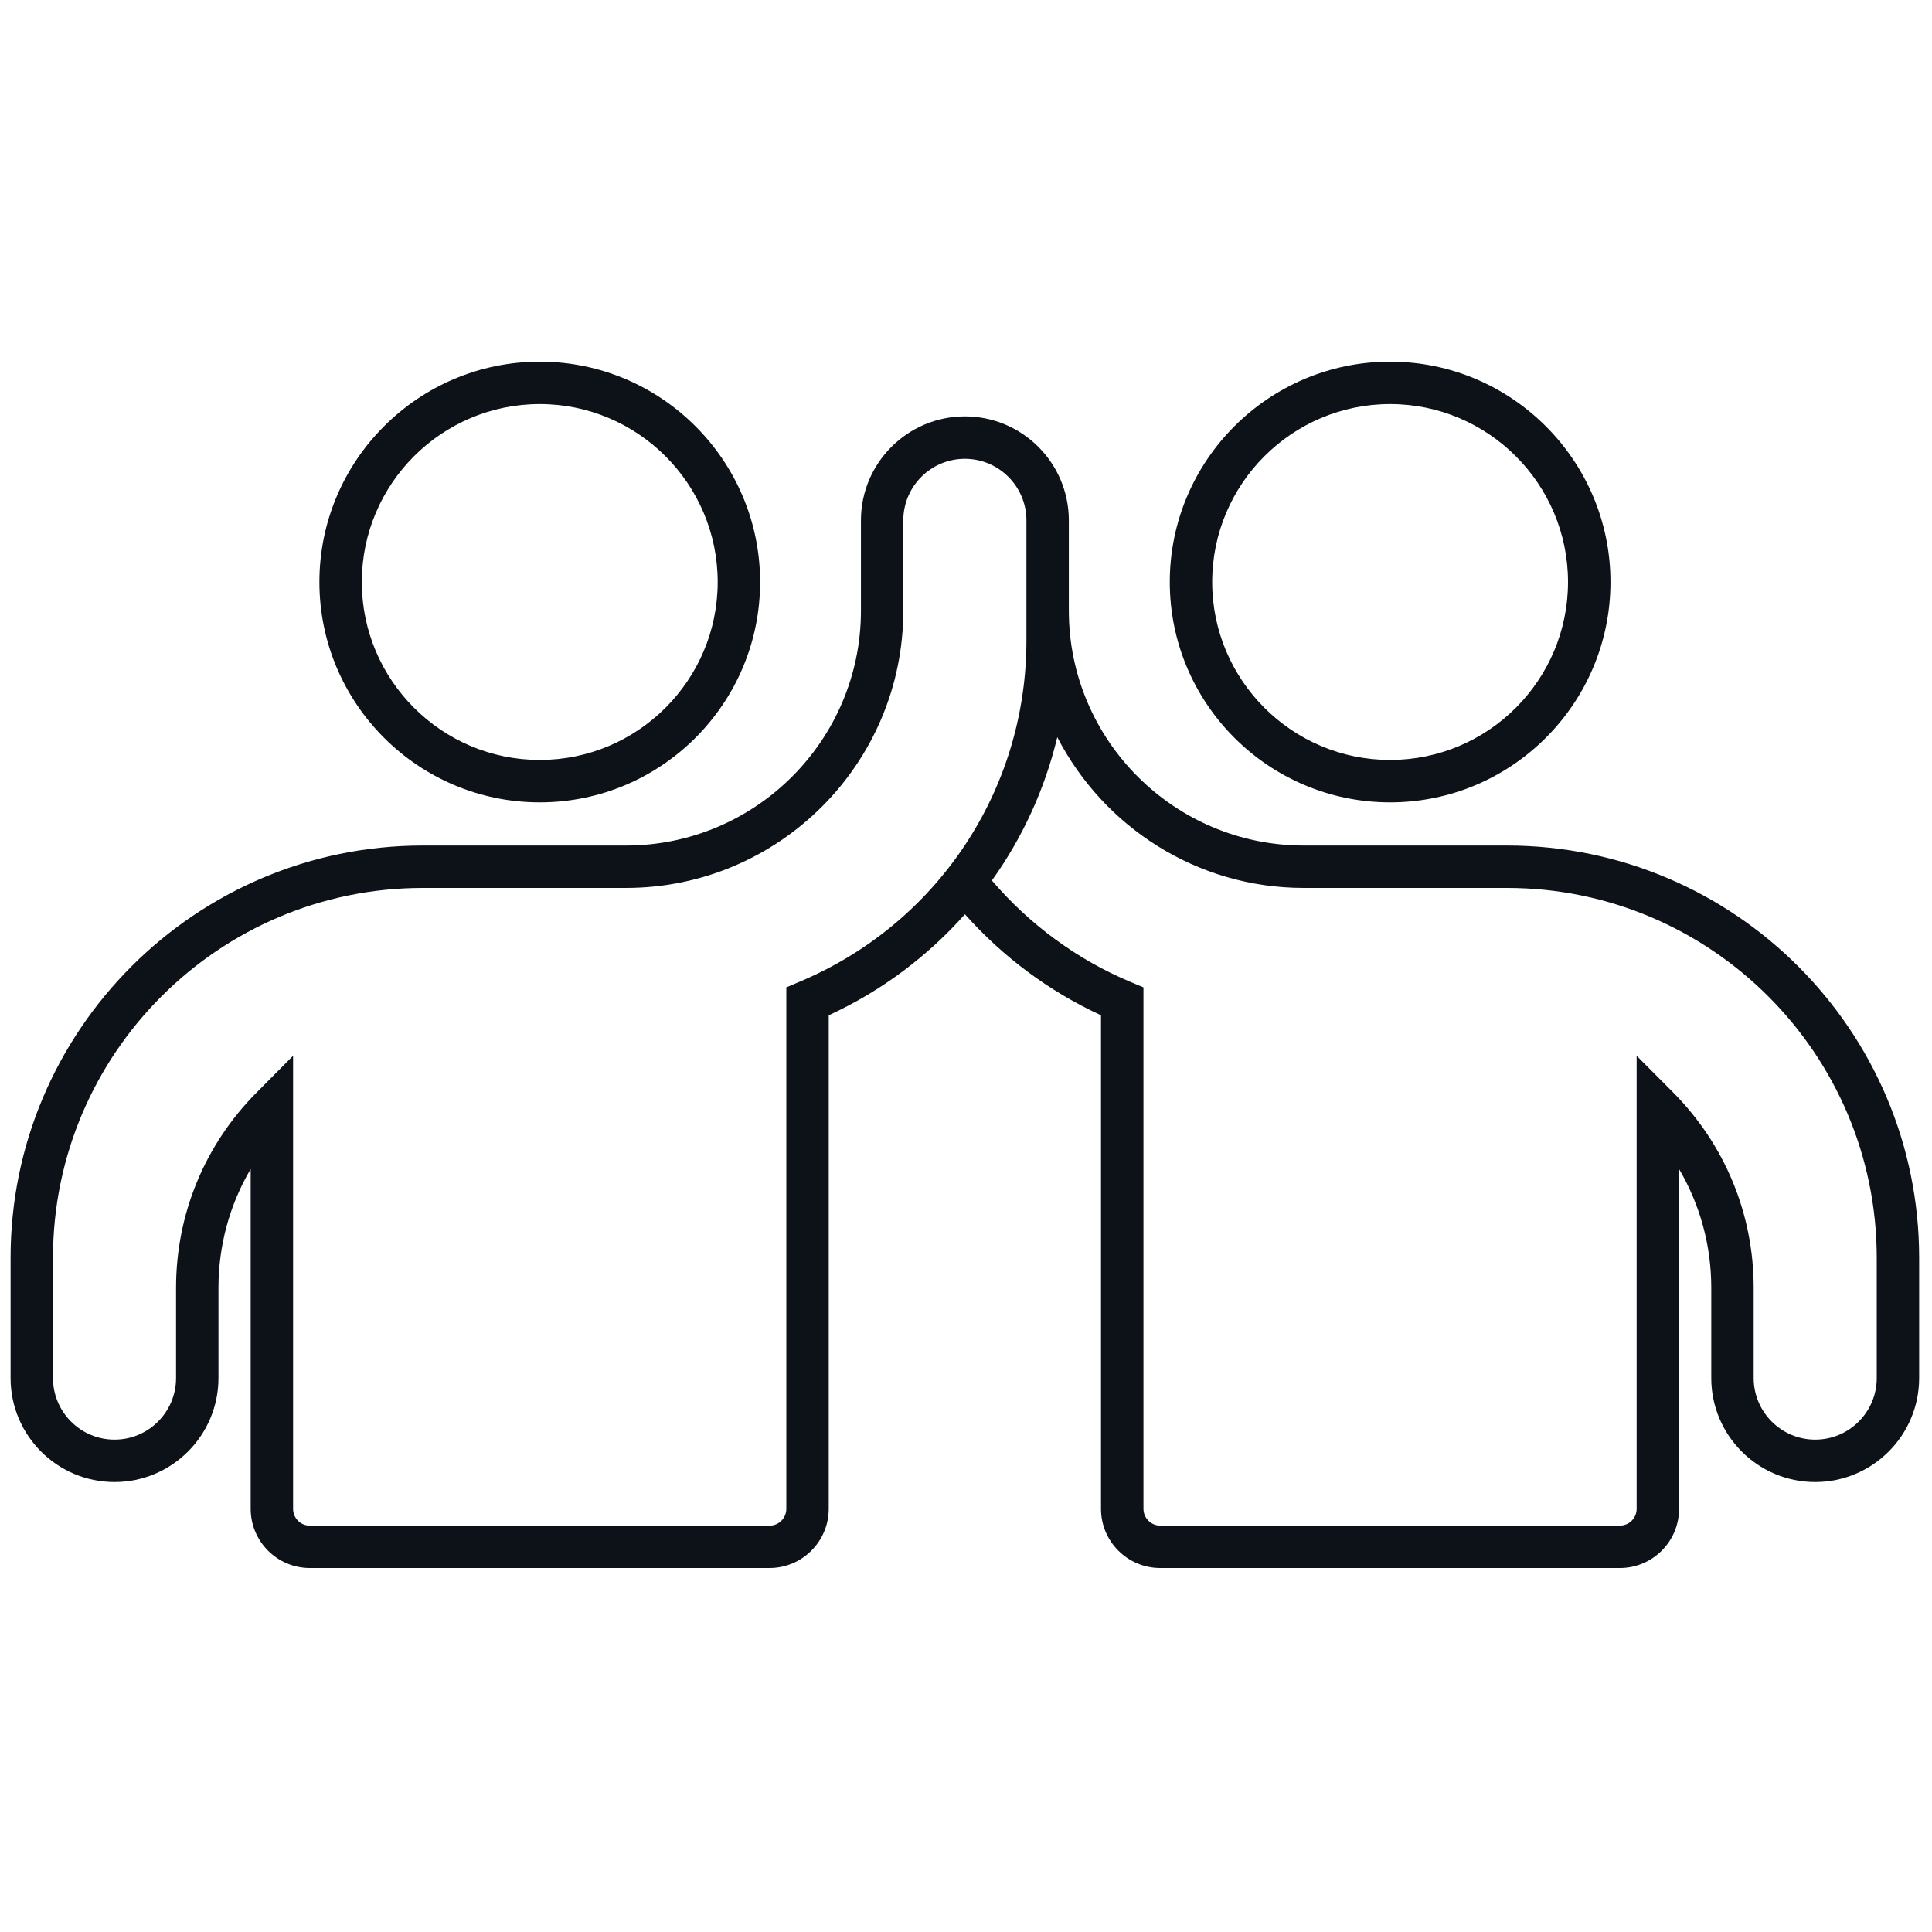 <svg width="40" height="40" viewBox="0 0 40 40" fill="none" xmlns="http://www.w3.org/2000/svg">
<path d="M11.175 16.612C13.691 16.612 15.737 14.566 15.737 12.05C15.737 9.535 13.691 7.488 11.175 7.488C8.66 7.488 6.613 9.535 6.613 12.05C6.613 14.566 8.66 16.612 11.175 16.612ZM11.175 8.366C13.206 8.366 14.859 10.019 14.859 12.05C14.859 14.081 13.206 15.734 11.175 15.734C9.144 15.734 7.491 14.081 7.491 12.05C7.491 10.019 9.144 8.366 11.175 8.366Z" fill="#0D1118"/>
<path d="M31.2 17.506H26.994C24.312 17.506 22.129 15.324 22.129 12.642V10.773C22.129 9.587 21.164 8.621 19.977 8.621C18.79 8.621 17.825 9.587 17.825 10.773V12.642C17.825 15.324 15.643 17.506 12.96 17.506H8.754C4.047 17.506 0.219 21.335 0.219 26.041V28.532C0.219 29.718 1.184 30.684 2.371 30.684C3.558 30.684 4.523 29.718 4.523 28.532V26.663C4.523 25.785 4.755 24.942 5.19 24.203V31.238C5.19 31.914 5.74 32.464 6.415 32.464H15.932C16.608 32.464 17.158 31.914 17.158 31.238V21.02C18.255 20.516 19.206 19.797 19.978 18.929C20.763 19.812 21.724 20.527 22.795 21.02V31.239C22.795 31.915 23.345 32.464 24.021 32.464H33.538C34.214 32.464 34.763 31.915 34.763 31.239V24.203C35.197 24.942 35.43 25.785 35.43 26.663V28.532C35.43 29.718 36.395 30.684 37.582 30.684C38.769 30.684 39.734 29.718 39.734 28.532V26.041C39.734 21.335 35.906 17.506 31.2 17.506ZM16.549 20.328L16.28 20.442V31.239C16.28 31.431 16.124 31.587 15.932 31.587H6.415C6.224 31.587 6.068 31.431 6.068 31.239V21.859L5.318 22.614C4.239 23.698 3.645 25.136 3.645 26.664V28.532C3.645 29.235 3.074 29.806 2.371 29.806C1.669 29.806 1.097 29.235 1.097 28.532V26.041C1.097 21.819 4.532 18.384 8.754 18.384H12.96C16.126 18.384 18.702 15.808 18.702 12.641V10.773C18.702 10.07 19.274 9.499 19.977 9.499C20.679 9.499 21.251 10.071 21.251 10.773V12.642V13.264C21.251 16.36 19.405 19.132 16.549 20.328ZM38.856 28.532C38.856 29.235 38.285 29.806 37.582 29.806C36.88 29.806 36.308 29.234 36.308 28.532V26.663C36.308 25.136 35.714 23.697 34.636 22.613L33.885 21.859V31.238C33.885 31.43 33.73 31.586 33.538 31.586H24.021C23.829 31.586 23.674 31.43 23.674 31.238V20.442L23.404 20.329C22.299 19.866 21.316 19.142 20.536 18.23C21.17 17.343 21.632 16.338 21.89 15.262C22.845 17.113 24.772 18.384 26.994 18.384H31.2C35.422 18.384 38.856 21.819 38.856 26.041V28.532Z" fill="#0D1118"/>
<path d="M28.781 16.612C31.296 16.612 33.343 14.566 33.343 12.05C33.343 9.535 31.296 7.488 28.781 7.488C26.265 7.488 24.219 9.535 24.219 12.05C24.219 14.566 26.265 16.612 28.781 16.612ZM28.781 8.366C30.812 8.366 32.464 10.019 32.464 12.05C32.464 14.081 30.812 15.734 28.781 15.734C26.75 15.734 25.097 14.081 25.097 12.05C25.097 10.019 26.75 8.366 28.781 8.366Z" fill="#0D1118"/>
</svg>
